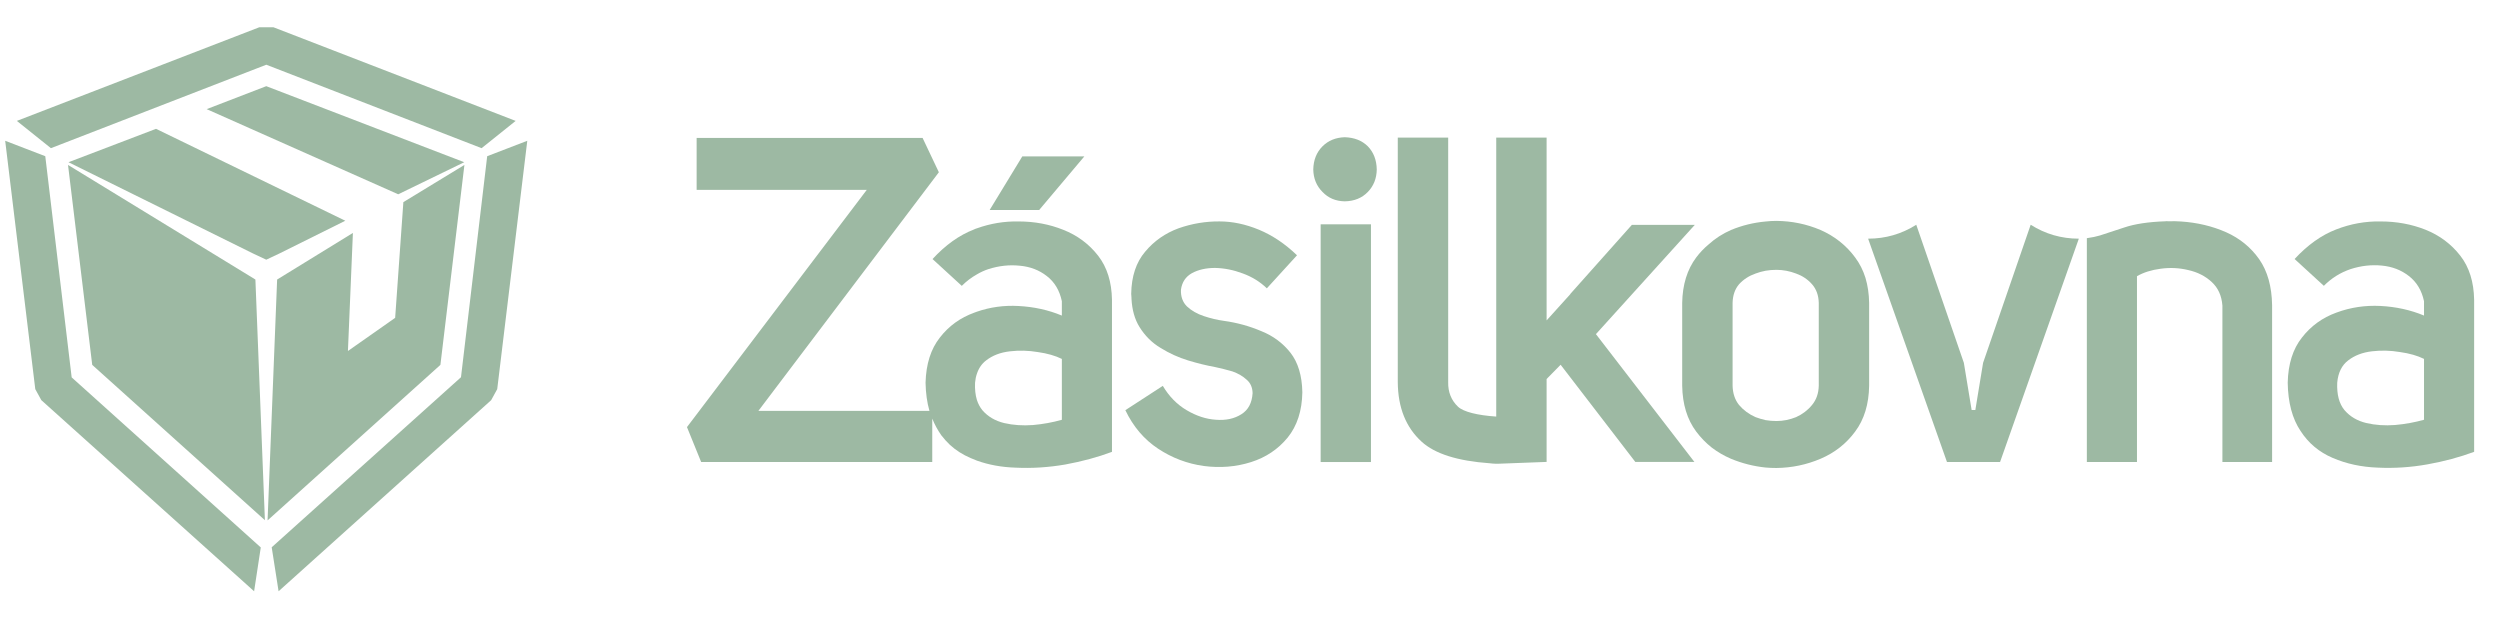 <svg width="81" height="20" viewBox="0 0 81 20" fill="none" xmlns="http://www.w3.org/2000/svg">
<g clip-path="url(#clip0_1_77)">
<path d="M9.055 8.212L8.627 8.414L8.197 8.212L2.219 5.256L5.055 4.174L11.188 7.152L9.055 8.212ZM15.041 5.256L12.902 6.295L6.696 3.536L8.627 2.792L15.041 5.256Z" fill="#9DB9A3"/>
<path d="M8.859 0.883L16.707 3.917L15.604 4.801L8.628 2.097L1.649 4.801L0.546 3.917L8.402 0.883H8.859ZM15.785 5.061L17.084 4.561L16.11 12.608L15.914 12.965L9.026 19.157L8.803 17.732L14.936 12.222L15.785 5.061ZM1.339 12.965L1.143 12.608L0.168 4.561L1.467 5.061L2.322 12.227L8.449 17.737L8.233 19.157L1.339 12.965Z" fill="#9DB9A3"/>
<path d="M13.069 6.549L15.047 5.344L14.269 11.822L8.669 16.861L8.979 9.057L11.434 7.547L11.273 11.372L12.803 10.298L13.069 6.549Z" fill="#9DB9A3"/>
<path d="M8.275 9.057L8.583 16.855L2.988 11.822L2.204 5.344L8.275 9.057Z" fill="#9DB9A3"/>
<path d="M72.126 7.524C72.571 7.723 72.929 8.016 73.2 8.402C73.467 8.786 73.606 9.281 73.616 9.885V14.968H72.006V9.9C71.981 9.578 71.865 9.324 71.658 9.136C71.455 8.947 71.203 8.818 70.9 8.75C70.609 8.68 70.313 8.665 70.011 8.706C69.708 8.745 69.451 8.826 69.238 8.949V14.968H67.614V7.717C67.782 7.694 67.923 7.664 68.038 7.629C68.21 7.575 68.474 7.488 68.831 7.369C69.167 7.256 69.607 7.189 70.151 7.17C70.186 7.164 70.221 7.164 70.256 7.17C70.389 7.164 70.525 7.166 70.663 7.176C71.192 7.211 71.68 7.327 72.126 7.524Z" fill="#9DB9A3"/>
<path d="M67.354 7.733L64.802 14.969H63.082L60.527 7.733C61.091 7.733 61.611 7.583 62.087 7.282L63.629 11.756L63.881 13.284H64.001L64.252 11.756L65.794 7.282C66.27 7.583 66.79 7.733 67.354 7.733Z" fill="#9DB9A3"/>
<path d="M40.867 10.729C41.248 10.881 41.562 11.114 41.809 11.426C42.057 11.742 42.186 12.17 42.196 12.71C42.186 13.309 42.027 13.799 41.719 14.179C41.409 14.556 41.014 14.82 40.534 14.972C40.048 15.126 39.538 15.168 39.003 15.098C38.469 15.024 37.974 14.837 37.52 14.536C37.069 14.238 36.716 13.822 36.461 13.29L37.675 12.502C37.878 12.844 38.135 13.106 38.447 13.29C38.763 13.477 39.08 13.58 39.398 13.6C39.72 13.625 39.994 13.566 40.221 13.421C40.443 13.283 40.564 13.056 40.584 12.739C40.58 12.552 40.515 12.406 40.39 12.301C40.267 12.187 40.114 12.099 39.931 12.034C39.744 11.98 39.558 11.933 39.375 11.894C39.102 11.845 38.807 11.773 38.491 11.677C38.185 11.584 37.891 11.45 37.608 11.276C37.327 11.109 37.097 10.881 36.92 10.595C36.766 10.349 36.679 10.043 36.66 9.676C36.66 9.666 36.66 9.656 36.66 9.647C36.654 9.606 36.651 9.564 36.651 9.521C36.66 8.951 36.812 8.496 37.104 8.154C37.391 7.809 37.752 7.556 38.187 7.396C38.622 7.244 39.065 7.17 39.515 7.174C39.931 7.174 40.356 7.264 40.791 7.443C41.228 7.625 41.639 7.901 42.023 8.271L41.046 9.342C40.827 9.13 40.567 8.969 40.264 8.859C39.964 8.746 39.665 8.687 39.366 8.681C39.075 8.681 38.826 8.738 38.617 8.851C38.414 8.966 38.296 9.144 38.263 9.386C38.253 9.609 38.318 9.789 38.456 9.927C38.604 10.066 38.787 10.17 39.003 10.241C39.222 10.315 39.439 10.366 39.656 10.396C40.077 10.454 40.481 10.565 40.867 10.729Z" fill="#9DB9A3"/>
<path d="M44.318 4.741C44.505 4.934 44.602 5.185 44.607 5.493C44.602 5.784 44.505 6.026 44.318 6.219C44.128 6.416 43.879 6.518 43.569 6.523C43.276 6.518 43.036 6.416 42.849 6.219C42.656 6.026 42.556 5.784 42.55 5.493C42.556 5.185 42.656 4.934 42.849 4.741C43.036 4.554 43.276 4.456 43.569 4.446C43.881 4.456 44.13 4.554 44.318 4.741Z" fill="#9DB9A3"/>
<path d="M48.478 13.497C48.478 13.474 48.478 4.458 48.478 4.458H50.11V10.381L50.877 9.532L50.883 9.518L52.873 7.285H54.912L51.708 10.826L54.898 14.966H52.984L50.564 11.818L50.11 12.28V14.966L48.545 15.025C48.501 15.025 48.498 15.025 48.46 15.025C48.41 15.025 48.355 15.019 48.355 15.019L48.27 15.01C47.226 14.936 46.49 14.703 46.061 14.311C45.551 13.847 45.294 13.204 45.288 12.383V4.458H46.921V12.383C46.915 12.704 47.021 12.97 47.24 13.178C47.418 13.345 47.872 13.456 48.478 13.497Z" fill="#9DB9A3"/>
<path d="M44.419 14.97H42.789V7.268H44.419V14.97Z" fill="#9DB9A3"/>
<path d="M33.669 6.804H32.065L33.122 5.068H35.132L33.669 6.804Z" fill="#9DB9A3"/>
<path fill-rule="evenodd" clip-rule="evenodd" d="M80.162 9.712V14.639C79.697 14.812 79.191 14.949 78.646 15.046C78.108 15.142 77.571 15.177 77.037 15.151C76.508 15.132 76.023 15.027 75.583 14.838C75.142 14.651 74.793 14.359 74.538 13.963C74.271 13.567 74.132 13.045 74.122 12.398C74.136 11.795 74.289 11.308 74.582 10.938C74.874 10.561 75.248 10.291 75.703 10.127C76.157 9.959 76.632 9.888 77.128 9.913C77.631 9.939 78.101 10.042 78.538 10.224V9.758C78.462 9.407 78.298 9.135 78.046 8.942C77.799 8.749 77.507 8.637 77.171 8.605C76.834 8.572 76.496 8.61 76.156 8.72C75.825 8.833 75.537 9.013 75.293 9.261L74.345 8.392C74.766 7.937 75.214 7.618 75.688 7.435C76.158 7.252 76.64 7.165 77.133 7.175C77.648 7.175 78.131 7.263 78.582 7.441C79.042 7.624 79.421 7.907 79.717 8.289C80.004 8.66 80.152 9.134 80.162 9.712ZM78.538 11.628C78.325 11.523 78.065 11.449 77.757 11.406C77.456 11.355 77.155 11.347 76.853 11.382C76.546 11.418 76.289 11.516 76.08 11.678C75.873 11.836 75.755 12.076 75.726 12.398C75.71 12.784 75.789 13.082 75.963 13.29C76.141 13.497 76.376 13.636 76.668 13.706C76.959 13.774 77.27 13.796 77.602 13.77C77.927 13.741 78.24 13.684 78.538 13.6V11.628Z" fill="#9DB9A3"/>
<path fill-rule="evenodd" clip-rule="evenodd" d="M60.56 9.811V12.497C60.551 13.096 60.4 13.591 60.107 13.983C59.82 14.373 59.446 14.668 58.986 14.864C58.532 15.057 58.055 15.157 57.555 15.163C57.436 15.163 57.319 15.158 57.204 15.148C56.814 15.107 56.441 15.012 56.084 14.864C55.857 14.767 55.65 14.646 55.46 14.501C55.273 14.353 55.105 14.181 54.957 13.983C54.664 13.591 54.513 13.096 54.503 12.497V9.814C54.513 9.225 54.664 8.734 54.957 8.342C55.076 8.184 55.21 8.043 55.358 7.92C55.571 7.727 55.812 7.571 56.084 7.452C56.441 7.304 56.814 7.212 57.204 7.177C57.319 7.164 57.436 7.157 57.555 7.157C58.055 7.161 58.532 7.259 58.986 7.452C59.446 7.654 59.82 7.953 60.107 8.342C60.255 8.541 60.366 8.761 60.441 9.003C60.515 9.251 60.555 9.52 60.56 9.811ZM58.928 9.814C58.922 9.57 58.85 9.369 58.711 9.211C58.573 9.053 58.4 8.937 58.193 8.863C57.984 8.783 57.772 8.743 57.555 8.743C57.436 8.743 57.319 8.752 57.204 8.772C57.091 8.793 56.983 8.824 56.879 8.863C56.667 8.937 56.488 9.053 56.344 9.211C56.211 9.369 56.142 9.569 56.136 9.811V12.497C56.142 12.745 56.211 12.953 56.344 13.12C56.488 13.29 56.667 13.422 56.879 13.515C56.983 13.554 57.091 13.586 57.204 13.612C57.319 13.631 57.436 13.641 57.555 13.641C57.772 13.641 57.984 13.599 58.193 13.515C58.4 13.422 58.573 13.29 58.711 13.12C58.85 12.953 58.922 12.745 58.928 12.497V9.814Z" fill="#9DB9A3"/>
<path fill-rule="evenodd" clip-rule="evenodd" d="M36.028 9.712V14.64C35.564 14.814 35.059 14.95 34.515 15.05C33.977 15.143 33.44 15.178 32.906 15.152C32.455 15.138 32.037 15.062 31.651 14.924C31.582 14.899 31.516 14.871 31.451 14.842C31.194 14.733 30.969 14.589 30.776 14.412C30.676 14.316 30.584 14.215 30.501 14.107C30.382 13.938 30.283 13.756 30.205 13.563V14.968H22.717L22.258 13.838L28.084 6.151H22.571V4.469H29.892L30.419 5.581L24.572 13.312H30.114C30.036 13.04 29.994 12.736 29.988 12.399C30.004 11.796 30.158 11.309 30.451 10.938C30.741 10.562 31.115 10.292 31.572 10.128C31.595 10.118 31.621 10.108 31.651 10.099C32.082 9.95 32.529 9.889 32.994 9.914C33.499 9.94 33.969 10.043 34.404 10.225V9.759C34.33 9.408 34.167 9.136 33.915 8.943C33.668 8.75 33.376 8.639 33.04 8.609C32.703 8.574 32.364 8.611 32.022 8.72C31.893 8.763 31.77 8.82 31.651 8.89C31.473 8.99 31.31 9.114 31.162 9.262L30.214 8.393C30.633 7.938 31.08 7.619 31.554 7.436C31.585 7.42 31.617 7.408 31.651 7.398C32.091 7.24 32.542 7.166 33.002 7.175C33.517 7.175 33.999 7.265 34.448 7.445C34.908 7.626 35.287 7.908 35.583 8.29C35.87 8.661 36.018 9.135 36.028 9.712ZM34.404 11.629C34.191 11.524 33.932 11.45 33.626 11.407C33.323 11.356 33.022 11.348 32.721 11.383C32.413 11.418 32.156 11.517 31.949 11.679C31.811 11.784 31.711 11.928 31.651 12.112C31.621 12.196 31.602 12.291 31.592 12.399C31.582 12.607 31.602 12.794 31.651 12.957C31.692 13.084 31.751 13.195 31.829 13.291C32.008 13.498 32.243 13.636 32.534 13.707C32.827 13.775 33.139 13.796 33.471 13.771C33.796 13.742 34.108 13.685 34.404 13.601V11.629Z" fill="#9DB9A3"/>
</g>
<defs>
<clipPath id="clip0_1_77">
<rect width="80" height="18.288" fill="white" transform="translate(0.168 0.869)"/>
</clipPath>
</defs>
</svg>
